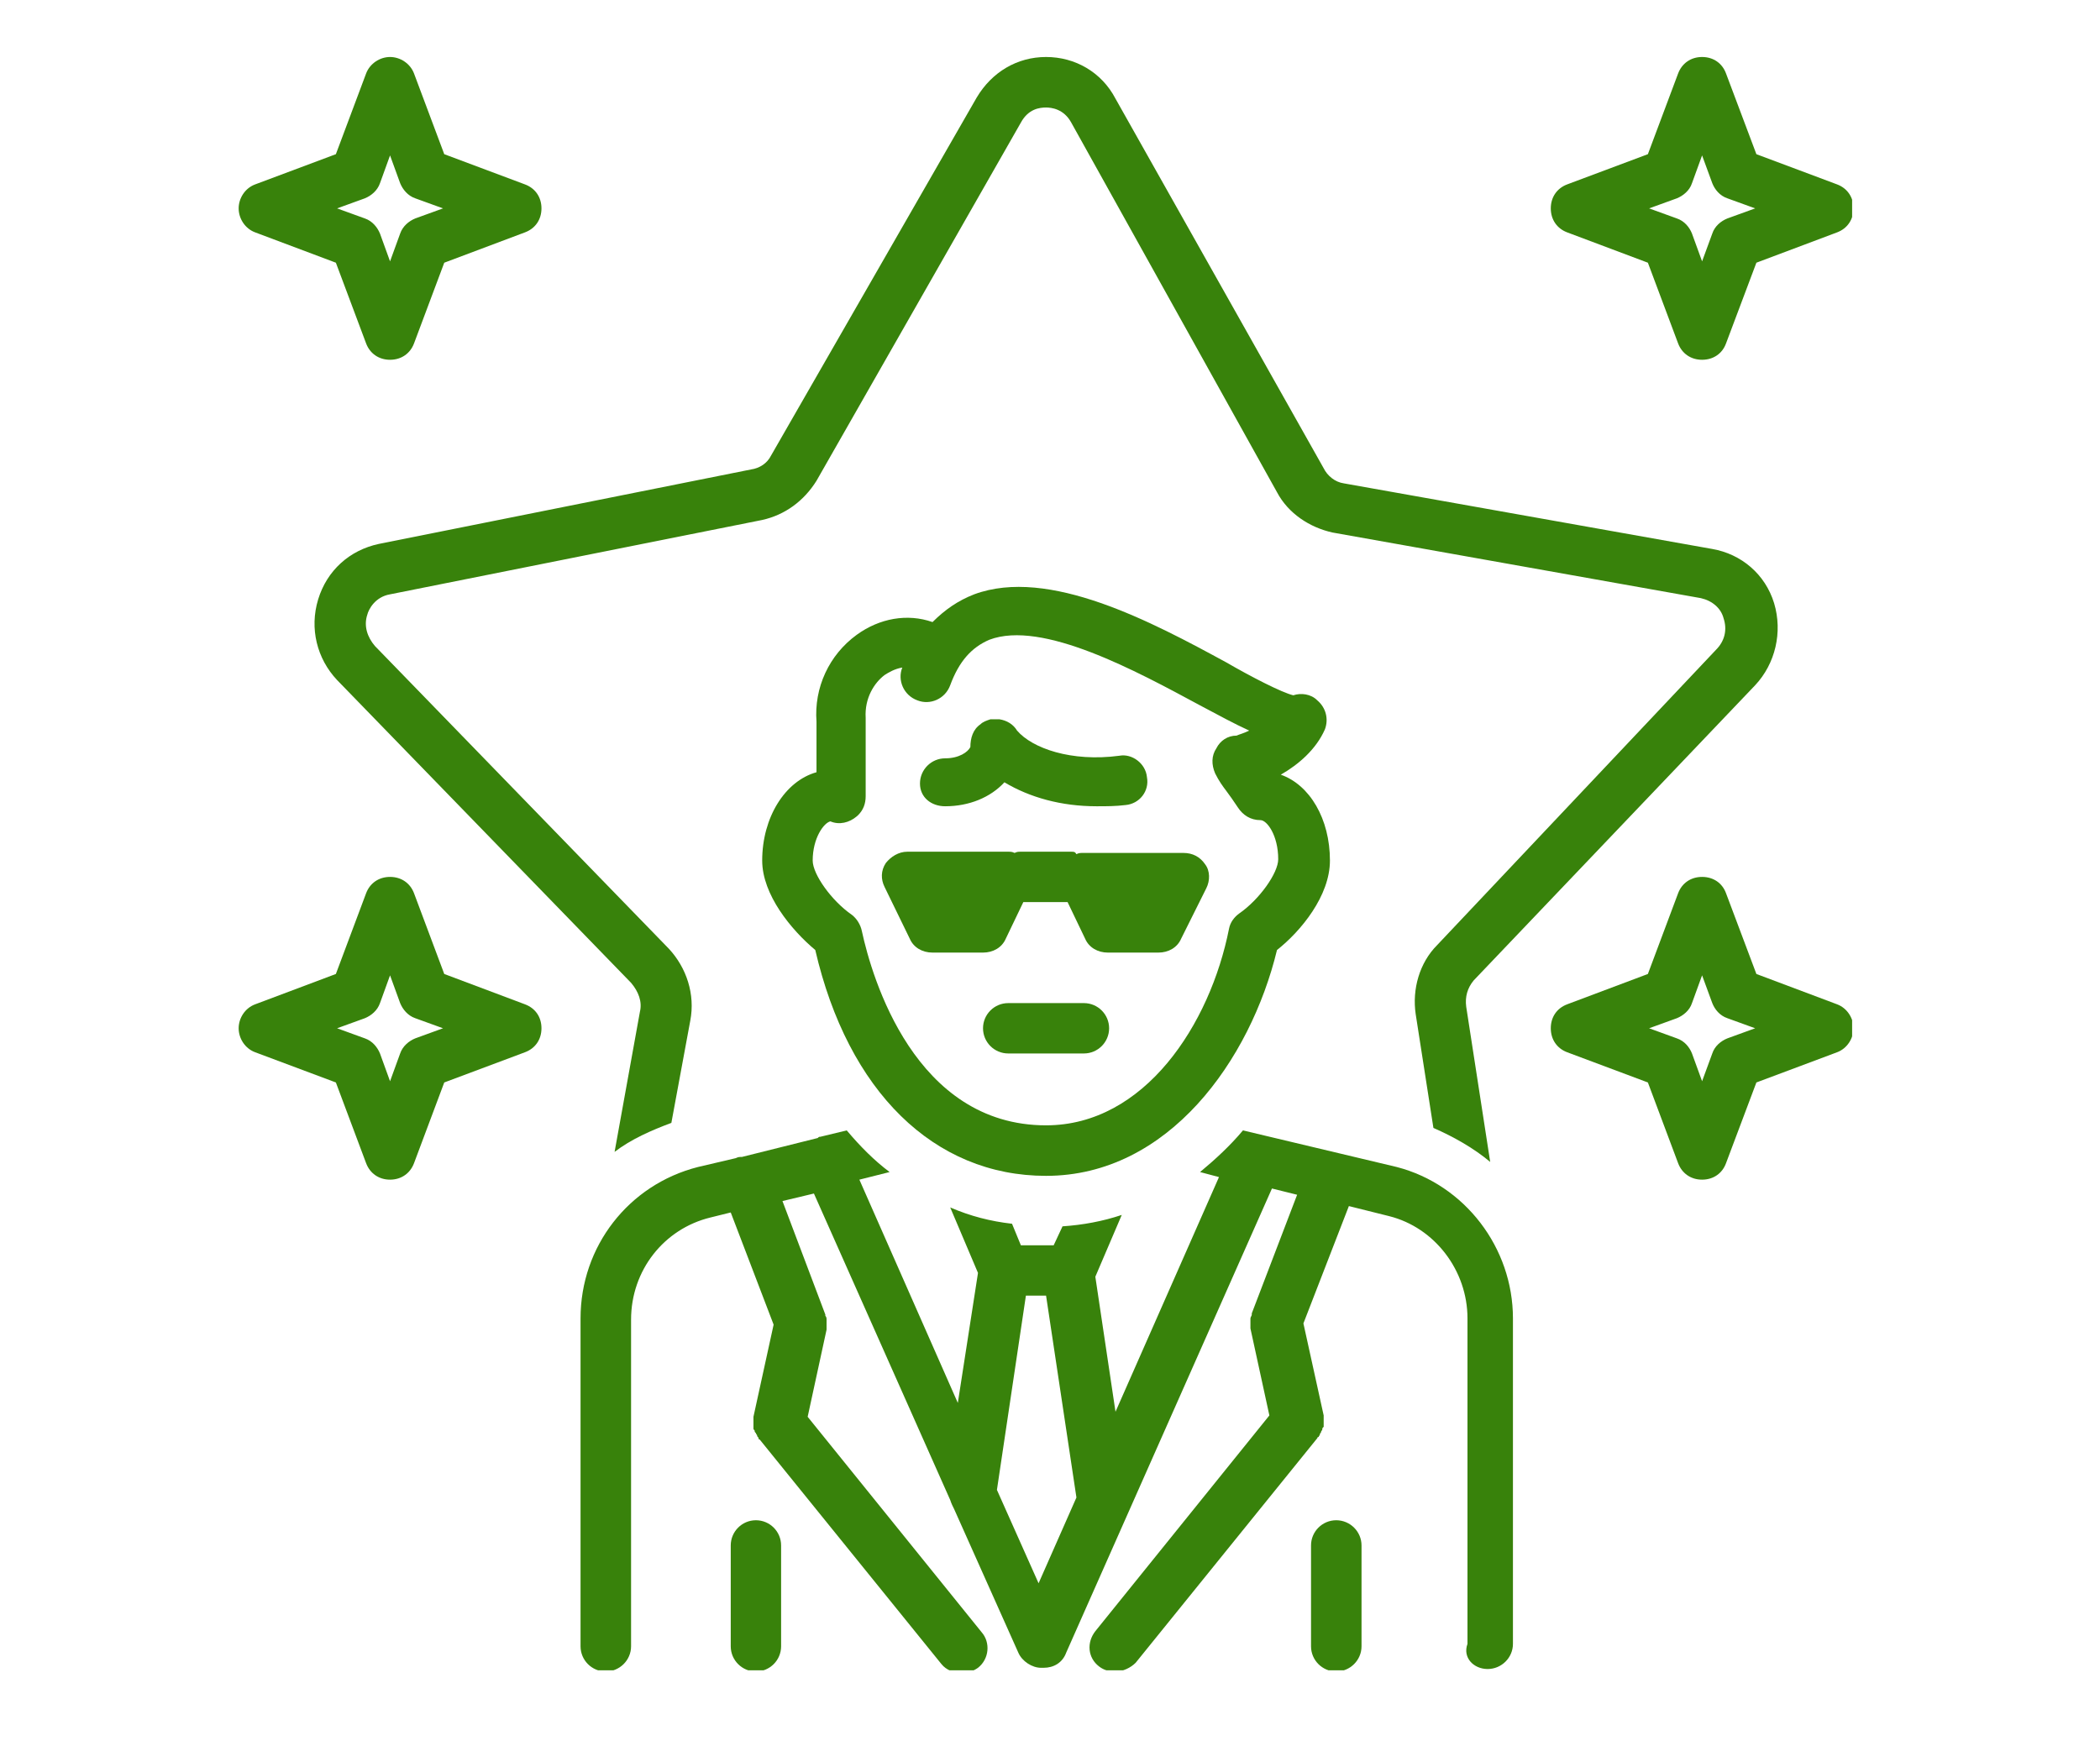 <svg xmlns="http://www.w3.org/2000/svg" xmlns:xlink="http://www.w3.org/1999/xlink" width="89" zoomAndPan="magnify" viewBox="0 0 66.75 55.5" height="74" preserveAspectRatio="xMidYMid meet" version="1.0"><defs><clipPath id="803980d437"><path d="M 9 1.812 L 57 1.812 L 57 37 L 9 37 Z M 9 1.812 " clip-rule="nonzero"/></clipPath><clipPath id="26a2348538"><path d="M 23 48 L 25 48 L 25 53.102 L 23 53.102 Z M 23 48 " clip-rule="nonzero"/></clipPath><clipPath id="2c18fee2e2"><path d="M 41 48 L 44 48 L 44 53.102 L 41 53.102 Z M 41 48 " clip-rule="nonzero"/></clipPath><clipPath id="e670b908b4"><path d="M 18 35 L 49 35 L 49 53.102 L 18 53.102 Z M 18 35 " clip-rule="nonzero"/></clipPath><clipPath id="932c47db0b"><path d="M 7.582 1.812 L 18 1.812 L 18 12 L 7.582 12 Z M 7.582 1.812 " clip-rule="nonzero"/></clipPath><clipPath id="fa6266eae1"><path d="M 49 1.812 L 58.871 1.812 L 58.871 12 L 49 12 Z M 49 1.812 " clip-rule="nonzero"/></clipPath><clipPath id="6e530a762f"><path d="M 49 27 L 58.871 27 L 58.871 38 L 49 38 Z M 49 27 " clip-rule="nonzero"/></clipPath><clipPath id="ec1cf9aa0c"><path d="M 7.582 27 L 18 27 L 18 38 L 7.582 38 Z M 7.582 27 " clip-rule="nonzero"/></clipPath></defs><g clip-path="url(#803980d437)"><path fill="#38820b" d="M 20.34 32.168 L 19.535 36.621 C 20.059 36.219 20.699 35.938 21.34 35.699 L 21.941 32.449 C 22.102 31.609 21.82 30.766 21.262 30.164 L 11.918 20.539 C 11.676 20.258 11.555 19.898 11.676 19.539 C 11.715 19.379 11.918 18.977 12.398 18.895 L 24.227 16.531 C 24.949 16.371 25.551 15.93 25.953 15.285 L 32.449 3.898 C 32.688 3.457 33.051 3.418 33.25 3.418 C 33.41 3.418 33.812 3.457 34.051 3.898 L 40.59 15.648 C 40.949 16.328 41.633 16.77 42.355 16.93 L 54.062 19.016 C 54.426 19.098 54.703 19.336 54.785 19.656 C 54.906 20.02 54.824 20.379 54.543 20.66 L 45.684 30.043 C 45.121 30.605 44.879 31.449 45 32.25 L 45.562 35.859 C 46.203 36.141 46.844 36.5 47.367 36.941 L 46.605 32.008 C 46.562 31.688 46.645 31.406 46.844 31.168 L 55.789 21.785 C 56.43 21.102 56.668 20.098 56.391 19.176 C 56.109 18.254 55.348 17.613 54.426 17.453 L 42.715 15.367 C 42.434 15.328 42.191 15.125 42.074 14.887 L 35.457 3.137 C 35.016 2.293 34.172 1.812 33.25 1.812 C 32.328 1.812 31.527 2.293 31.047 3.098 L 24.508 14.484 C 24.387 14.727 24.148 14.887 23.867 14.926 L 12.039 17.293 C 11.113 17.492 10.395 18.133 10.113 19.055 C 9.832 19.98 10.074 20.941 10.715 21.621 L 20.059 31.246 C 20.297 31.527 20.418 31.848 20.34 32.168 Z M 20.34 32.168 " fill-opacity="1" fill-rule="nonzero"/></g><g clip-path="url(#26a2348538)"><path fill="#38820b" d="M 23.227 49.133 L 23.227 52.34 C 23.227 52.781 23.586 53.141 24.027 53.141 C 24.469 53.141 24.828 52.781 24.828 52.34 L 24.828 49.133 C 24.828 48.691 24.469 48.332 24.027 48.332 C 23.586 48.332 23.227 48.691 23.227 49.133 Z M 23.227 49.133 " fill-opacity="1" fill-rule="nonzero"/></g><g clip-path="url(#2c18fee2e2)"><path fill="#38820b" d="M 41.672 49.133 L 41.672 52.34 C 41.672 52.781 42.031 53.141 42.473 53.141 C 42.914 53.141 43.277 52.781 43.277 52.34 L 43.277 49.133 C 43.277 48.691 42.914 48.332 42.473 48.332 C 42.031 48.332 41.672 48.691 41.672 49.133 Z M 41.672 49.133 " fill-opacity="1" fill-rule="nonzero"/></g><g clip-path="url(#e670b908b4)"><path fill="#38820b" d="M 47.285 53.062 C 47.727 53.062 48.09 52.703 48.09 52.262 L 48.09 41.914 C 48.09 39.668 46.562 37.664 44.398 37.102 L 39.508 35.938 C 39.105 36.422 38.625 36.863 38.145 37.262 L 38.746 37.422 L 35.457 44.883 L 34.816 40.59 L 35.656 38.625 C 35.055 38.828 34.414 38.945 33.773 38.988 L 33.492 39.59 L 32.449 39.59 L 32.168 38.906 C 31.484 38.828 30.844 38.664 30.203 38.387 L 31.086 40.469 L 30.445 44.602 L 27.316 37.504 L 28.277 37.262 C 27.797 36.902 27.355 36.461 26.914 35.938 L 26.074 36.141 C 26.031 36.141 26.031 36.141 25.992 36.18 L 23.586 36.781 C 23.508 36.781 23.465 36.781 23.387 36.82 L 22.184 37.102 C 19.977 37.664 18.453 39.629 18.453 41.914 L 18.453 52.34 C 18.453 52.781 18.812 53.141 19.254 53.141 C 19.695 53.141 20.059 52.781 20.059 52.34 L 20.059 41.953 C 20.059 40.391 21.102 39.066 22.582 38.707 L 23.227 38.547 L 24.59 42.113 L 23.949 45.043 C 23.949 45.043 23.949 45.082 23.949 45.082 C 23.949 45.121 23.949 45.121 23.949 45.164 C 23.949 45.203 23.949 45.203 23.949 45.242 C 23.949 45.281 23.949 45.281 23.949 45.324 C 23.949 45.363 23.949 45.363 23.949 45.402 C 23.949 45.441 23.949 45.441 23.988 45.484 C 23.988 45.523 23.988 45.523 24.027 45.562 C 24.027 45.602 24.066 45.602 24.066 45.645 C 24.066 45.684 24.109 45.684 24.109 45.723 C 24.109 45.723 24.109 45.766 24.148 45.766 L 29.922 52.902 C 30.082 53.102 30.324 53.184 30.562 53.184 C 30.723 53.184 30.926 53.141 31.086 53.023 C 31.445 52.742 31.484 52.219 31.207 51.898 L 25.672 45.043 L 26.273 42.273 C 26.273 42.273 26.273 42.234 26.273 42.234 C 26.273 42.195 26.273 42.156 26.273 42.113 C 26.273 42.074 26.273 42.074 26.273 42.035 C 26.273 41.996 26.273 41.996 26.273 41.953 C 26.273 41.914 26.273 41.875 26.234 41.832 C 26.234 41.832 26.234 41.793 26.234 41.793 L 24.871 38.184 L 25.871 37.945 L 30.203 47.688 C 30.242 47.809 30.285 47.891 30.324 47.969 L 32.367 52.539 C 32.488 52.82 32.809 53.023 33.09 53.023 C 33.09 53.023 33.129 53.023 33.129 53.023 C 33.129 53.023 33.172 53.023 33.172 53.023 C 33.492 53.023 33.773 52.863 33.891 52.539 L 40.43 37.785 L 41.23 37.984 L 39.789 41.754 C 39.789 41.754 39.789 41.793 39.789 41.793 C 39.789 41.832 39.746 41.875 39.746 41.914 C 39.746 41.953 39.746 41.953 39.746 41.996 C 39.746 42.035 39.746 42.035 39.746 42.074 C 39.746 42.113 39.746 42.156 39.746 42.195 C 39.746 42.195 39.746 42.234 39.746 42.234 L 40.348 45 L 34.816 51.859 C 34.535 52.219 34.574 52.703 34.934 52.98 C 35.094 53.102 35.254 53.141 35.457 53.141 C 35.695 53.141 35.938 53.023 36.098 52.863 L 41.871 45.723 C 41.871 45.723 41.871 45.684 41.914 45.684 C 41.914 45.645 41.953 45.645 41.953 45.602 C 41.953 45.562 41.992 45.562 41.992 45.523 C 41.992 45.484 42.031 45.484 42.031 45.441 C 42.031 45.402 42.031 45.402 42.074 45.363 C 42.074 45.324 42.074 45.324 42.074 45.281 C 42.074 45.242 42.074 45.242 42.074 45.203 C 42.074 45.164 42.074 45.164 42.074 45.121 C 42.074 45.082 42.074 45.082 42.074 45.043 C 42.074 45.043 42.074 45 42.074 45 L 41.43 42.074 L 42.875 38.344 L 44.156 38.664 C 45.602 39.027 46.645 40.391 46.645 41.914 L 46.645 52.262 C 46.484 52.703 46.844 53.062 47.285 53.062 Z M 33.012 50.336 L 31.688 47.367 L 32.609 41.191 L 33.25 41.191 L 34.215 47.609 Z M 33.012 50.336 " fill-opacity="1" fill-rule="nonzero"/></g><path fill="#38820b" d="M 24.227 27.359 C 24.227 28.441 25.148 29.562 25.914 30.203 C 26.953 34.695 29.684 37.383 33.25 37.383 C 37.141 37.383 39.746 33.695 40.59 30.203 C 41.352 29.602 42.273 28.48 42.273 27.359 C 42.273 26.035 41.633 24.953 40.711 24.629 C 41.27 24.309 41.832 23.828 42.113 23.188 C 42.234 22.867 42.152 22.504 41.871 22.266 C 41.672 22.062 41.352 22.023 41.109 22.105 C 40.75 22.023 39.746 21.504 38.984 21.062 C 36.621 19.777 33.332 18.016 30.965 18.895 C 30.445 19.098 30.043 19.379 29.641 19.777 C 28.84 19.496 27.957 19.656 27.234 20.18 C 26.352 20.82 25.871 21.863 25.953 22.945 L 25.953 24.551 C 24.949 24.832 24.227 25.992 24.227 27.359 Z M 26.395 26.113 C 26.676 26.234 26.996 26.156 27.234 25.953 L 27.277 25.914 C 27.438 25.754 27.516 25.555 27.516 25.312 L 27.516 22.906 C 27.516 22.867 27.516 22.867 27.516 22.824 C 27.477 22.184 27.797 21.703 28.117 21.461 C 28.238 21.383 28.438 21.262 28.68 21.223 C 28.52 21.621 28.719 22.105 29.16 22.266 C 29.562 22.426 30.043 22.223 30.203 21.785 C 30.484 21.023 30.883 20.582 31.445 20.34 C 33.129 19.699 36.137 21.344 38.145 22.426 C 38.746 22.746 39.266 23.027 39.707 23.227 C 39.547 23.309 39.387 23.348 39.305 23.387 C 39.023 23.387 38.785 23.547 38.664 23.789 C 38.504 24.027 38.504 24.309 38.625 24.59 C 38.746 24.832 38.863 24.992 38.984 25.152 C 39.105 25.312 39.188 25.434 39.348 25.672 C 39.508 25.914 39.746 26.074 40.066 26.074 C 40.27 26.074 40.629 26.555 40.629 27.316 C 40.629 27.758 40.027 28.602 39.387 29.043 C 39.227 29.16 39.105 29.324 39.066 29.523 C 38.465 32.57 36.379 35.777 33.25 35.777 C 29.082 35.777 27.715 31.086 27.395 29.602 C 27.355 29.402 27.234 29.203 27.074 29.082 C 26.434 28.641 25.832 27.797 25.832 27.359 C 25.832 26.637 26.191 26.156 26.395 26.113 Z M 39.426 23.426 C 39.426 23.426 39.387 23.426 39.426 23.426 C 39.387 23.426 39.387 23.426 39.426 23.426 Z M 39.426 23.426 " fill-opacity="1" fill-rule="nonzero"/><path fill="#38820b" d="M 30.043 25.633 C 30.805 25.633 31.484 25.352 31.926 24.871 C 32.73 25.352 33.73 25.633 34.855 25.633 C 35.176 25.633 35.457 25.633 35.777 25.594 C 36.219 25.555 36.539 25.152 36.457 24.711 C 36.418 24.27 35.977 23.949 35.578 24.027 C 34.051 24.23 32.809 23.789 32.328 23.227 C 32.207 23.027 32.008 22.906 31.766 22.867 C 31.766 22.867 31.727 22.867 31.727 22.867 C 31.688 22.867 31.688 22.867 31.648 22.867 C 31.648 22.867 31.648 22.867 31.605 22.867 C 31.566 22.867 31.527 22.867 31.484 22.867 C 31.367 22.906 31.246 22.945 31.164 23.027 C 30.926 23.188 30.844 23.469 30.844 23.75 C 30.766 23.91 30.484 24.109 30.043 24.109 C 29.602 24.109 29.242 24.469 29.242 24.91 C 29.242 25.352 29.602 25.633 30.043 25.633 Z M 30.043 25.633 " fill-opacity="1" fill-rule="nonzero"/><g clip-path="url(#932c47db0b)"><path fill="#38820b" d="M 8.109 7.387 L 10.676 8.352 L 11.637 10.918 C 11.758 11.238 12.039 11.438 12.398 11.438 C 12.758 11.438 13.039 11.238 13.16 10.918 L 14.121 8.352 L 16.688 7.387 C 17.012 7.266 17.211 6.984 17.211 6.625 C 17.211 6.266 17.012 5.984 16.688 5.863 L 14.121 4.902 L 13.16 2.336 C 13.039 2.016 12.719 1.812 12.398 1.812 C 12.078 1.812 11.758 2.016 11.637 2.336 L 10.676 4.902 L 8.109 5.863 C 7.785 5.984 7.586 6.305 7.586 6.625 C 7.586 6.945 7.785 7.266 8.109 7.387 Z M 11.598 6.305 C 11.797 6.223 11.996 6.062 12.078 5.824 L 12.398 4.941 L 12.719 5.824 C 12.801 6.023 12.961 6.223 13.199 6.305 L 14.082 6.625 L 13.199 6.945 C 13 7.027 12.801 7.188 12.719 7.426 L 12.398 8.309 L 12.078 7.426 C 11.996 7.227 11.836 7.027 11.598 6.945 L 10.715 6.625 Z M 11.598 6.305 " fill-opacity="1" fill-rule="nonzero"/></g><g clip-path="url(#fa6266eae1)"><path fill="#38820b" d="M 58.395 5.863 L 55.828 4.902 L 54.863 2.336 C 54.746 2.016 54.465 1.812 54.102 1.812 C 53.742 1.812 53.461 2.016 53.34 2.336 L 52.379 4.902 L 49.812 5.863 C 49.492 5.984 49.293 6.266 49.293 6.625 C 49.293 6.984 49.492 7.266 49.812 7.387 L 52.379 8.352 L 53.34 10.918 C 53.461 11.238 53.742 11.438 54.102 11.438 C 54.465 11.438 54.746 11.238 54.863 10.918 L 55.828 8.352 L 58.395 7.387 C 58.715 7.266 58.914 6.984 58.914 6.625 C 58.914 6.266 58.715 5.984 58.395 5.863 Z M 54.906 6.945 C 54.703 7.027 54.504 7.188 54.426 7.426 L 54.102 8.309 L 53.781 7.426 C 53.703 7.227 53.543 7.027 53.301 6.945 L 52.418 6.625 L 53.301 6.305 C 53.5 6.223 53.703 6.062 53.781 5.824 L 54.102 4.941 L 54.426 5.824 C 54.504 6.023 54.664 6.223 54.906 6.305 L 55.789 6.625 Z M 54.906 6.945 " fill-opacity="1" fill-rule="nonzero"/></g><g clip-path="url(#6e530a762f)"><path fill="#38820b" d="M 58.914 32.691 C 58.914 32.371 58.715 32.051 58.395 31.93 L 55.828 30.965 L 54.863 28.398 C 54.746 28.078 54.465 27.879 54.102 27.879 C 53.742 27.879 53.461 28.078 53.34 28.398 L 52.379 30.965 L 49.812 31.93 C 49.492 32.051 49.293 32.328 49.293 32.691 C 49.293 33.051 49.492 33.332 49.812 33.453 L 52.379 34.414 L 53.34 36.98 C 53.461 37.301 53.742 37.504 54.102 37.504 C 54.465 37.504 54.746 37.301 54.863 36.98 L 55.828 34.414 L 58.395 33.453 C 58.715 33.332 58.914 33.012 58.914 32.691 Z M 54.906 33.012 C 54.703 33.094 54.504 33.254 54.426 33.492 L 54.102 34.375 L 53.781 33.492 C 53.703 33.293 53.543 33.094 53.301 33.012 L 52.418 32.691 L 53.301 32.371 C 53.5 32.289 53.703 32.129 53.781 31.891 L 54.102 31.008 L 54.426 31.891 C 54.504 32.09 54.664 32.289 54.906 32.371 L 55.789 32.691 Z M 54.906 33.012 " fill-opacity="1" fill-rule="nonzero"/></g><g clip-path="url(#ec1cf9aa0c)"><path fill="#38820b" d="M 10.676 34.414 L 11.637 36.98 C 11.758 37.301 12.039 37.504 12.398 37.504 C 12.758 37.504 13.039 37.301 13.16 36.98 L 14.121 34.414 L 16.688 33.453 C 17.012 33.332 17.211 33.051 17.211 32.691 C 17.211 32.328 17.012 32.051 16.688 31.93 L 14.121 30.965 L 13.16 28.398 C 13.039 28.078 12.758 27.879 12.398 27.879 C 12.039 27.879 11.758 28.078 11.637 28.398 L 10.676 30.965 L 8.109 31.93 C 7.785 32.051 7.586 32.371 7.586 32.691 C 7.586 33.012 7.785 33.332 8.109 33.453 Z M 11.598 32.371 C 11.797 32.289 11.996 32.129 12.078 31.891 L 12.398 31.008 L 12.719 31.891 C 12.801 32.09 12.961 32.289 13.199 32.371 L 14.082 32.691 L 13.199 33.012 C 13 33.094 12.801 33.254 12.719 33.492 L 12.398 34.375 L 12.078 33.492 C 11.996 33.293 11.836 33.094 11.598 33.012 L 10.715 32.691 Z M 11.598 32.371 " fill-opacity="1" fill-rule="nonzero"/></g><path fill="#38820b" d="M 28.918 29.844 C 29.039 30.125 29.32 30.285 29.641 30.285 L 31.246 30.285 C 31.566 30.285 31.848 30.125 31.969 29.844 L 32.527 28.68 L 33.934 28.68 L 34.492 29.844 C 34.613 30.125 34.895 30.285 35.215 30.285 L 36.82 30.285 C 37.141 30.285 37.422 30.125 37.543 29.844 L 38.344 28.238 C 38.465 28 38.465 27.68 38.305 27.477 C 38.145 27.238 37.902 27.117 37.621 27.117 L 34.414 27.117 C 34.332 27.117 34.293 27.117 34.215 27.156 C 34.172 27.078 34.133 27.078 34.051 27.078 L 32.449 27.078 C 32.367 27.078 32.328 27.078 32.25 27.117 C 32.168 27.078 32.129 27.078 32.047 27.078 L 28.84 27.078 C 28.559 27.078 28.316 27.238 28.156 27.438 C 27.996 27.68 27.996 27.957 28.117 28.199 Z M 28.918 29.844 " fill-opacity="1" fill-rule="nonzero"/><path fill="#38820b" d="M 34.453 31.891 L 32.047 31.891 C 31.605 31.891 31.246 32.25 31.246 32.691 C 31.246 33.133 31.605 33.492 32.047 33.492 L 34.453 33.492 C 34.895 33.492 35.254 33.133 35.254 32.691 C 35.254 32.25 34.895 31.891 34.453 31.891 Z M 34.453 31.891 " fill-opacity="1" fill-rule="nonzero"/></svg>